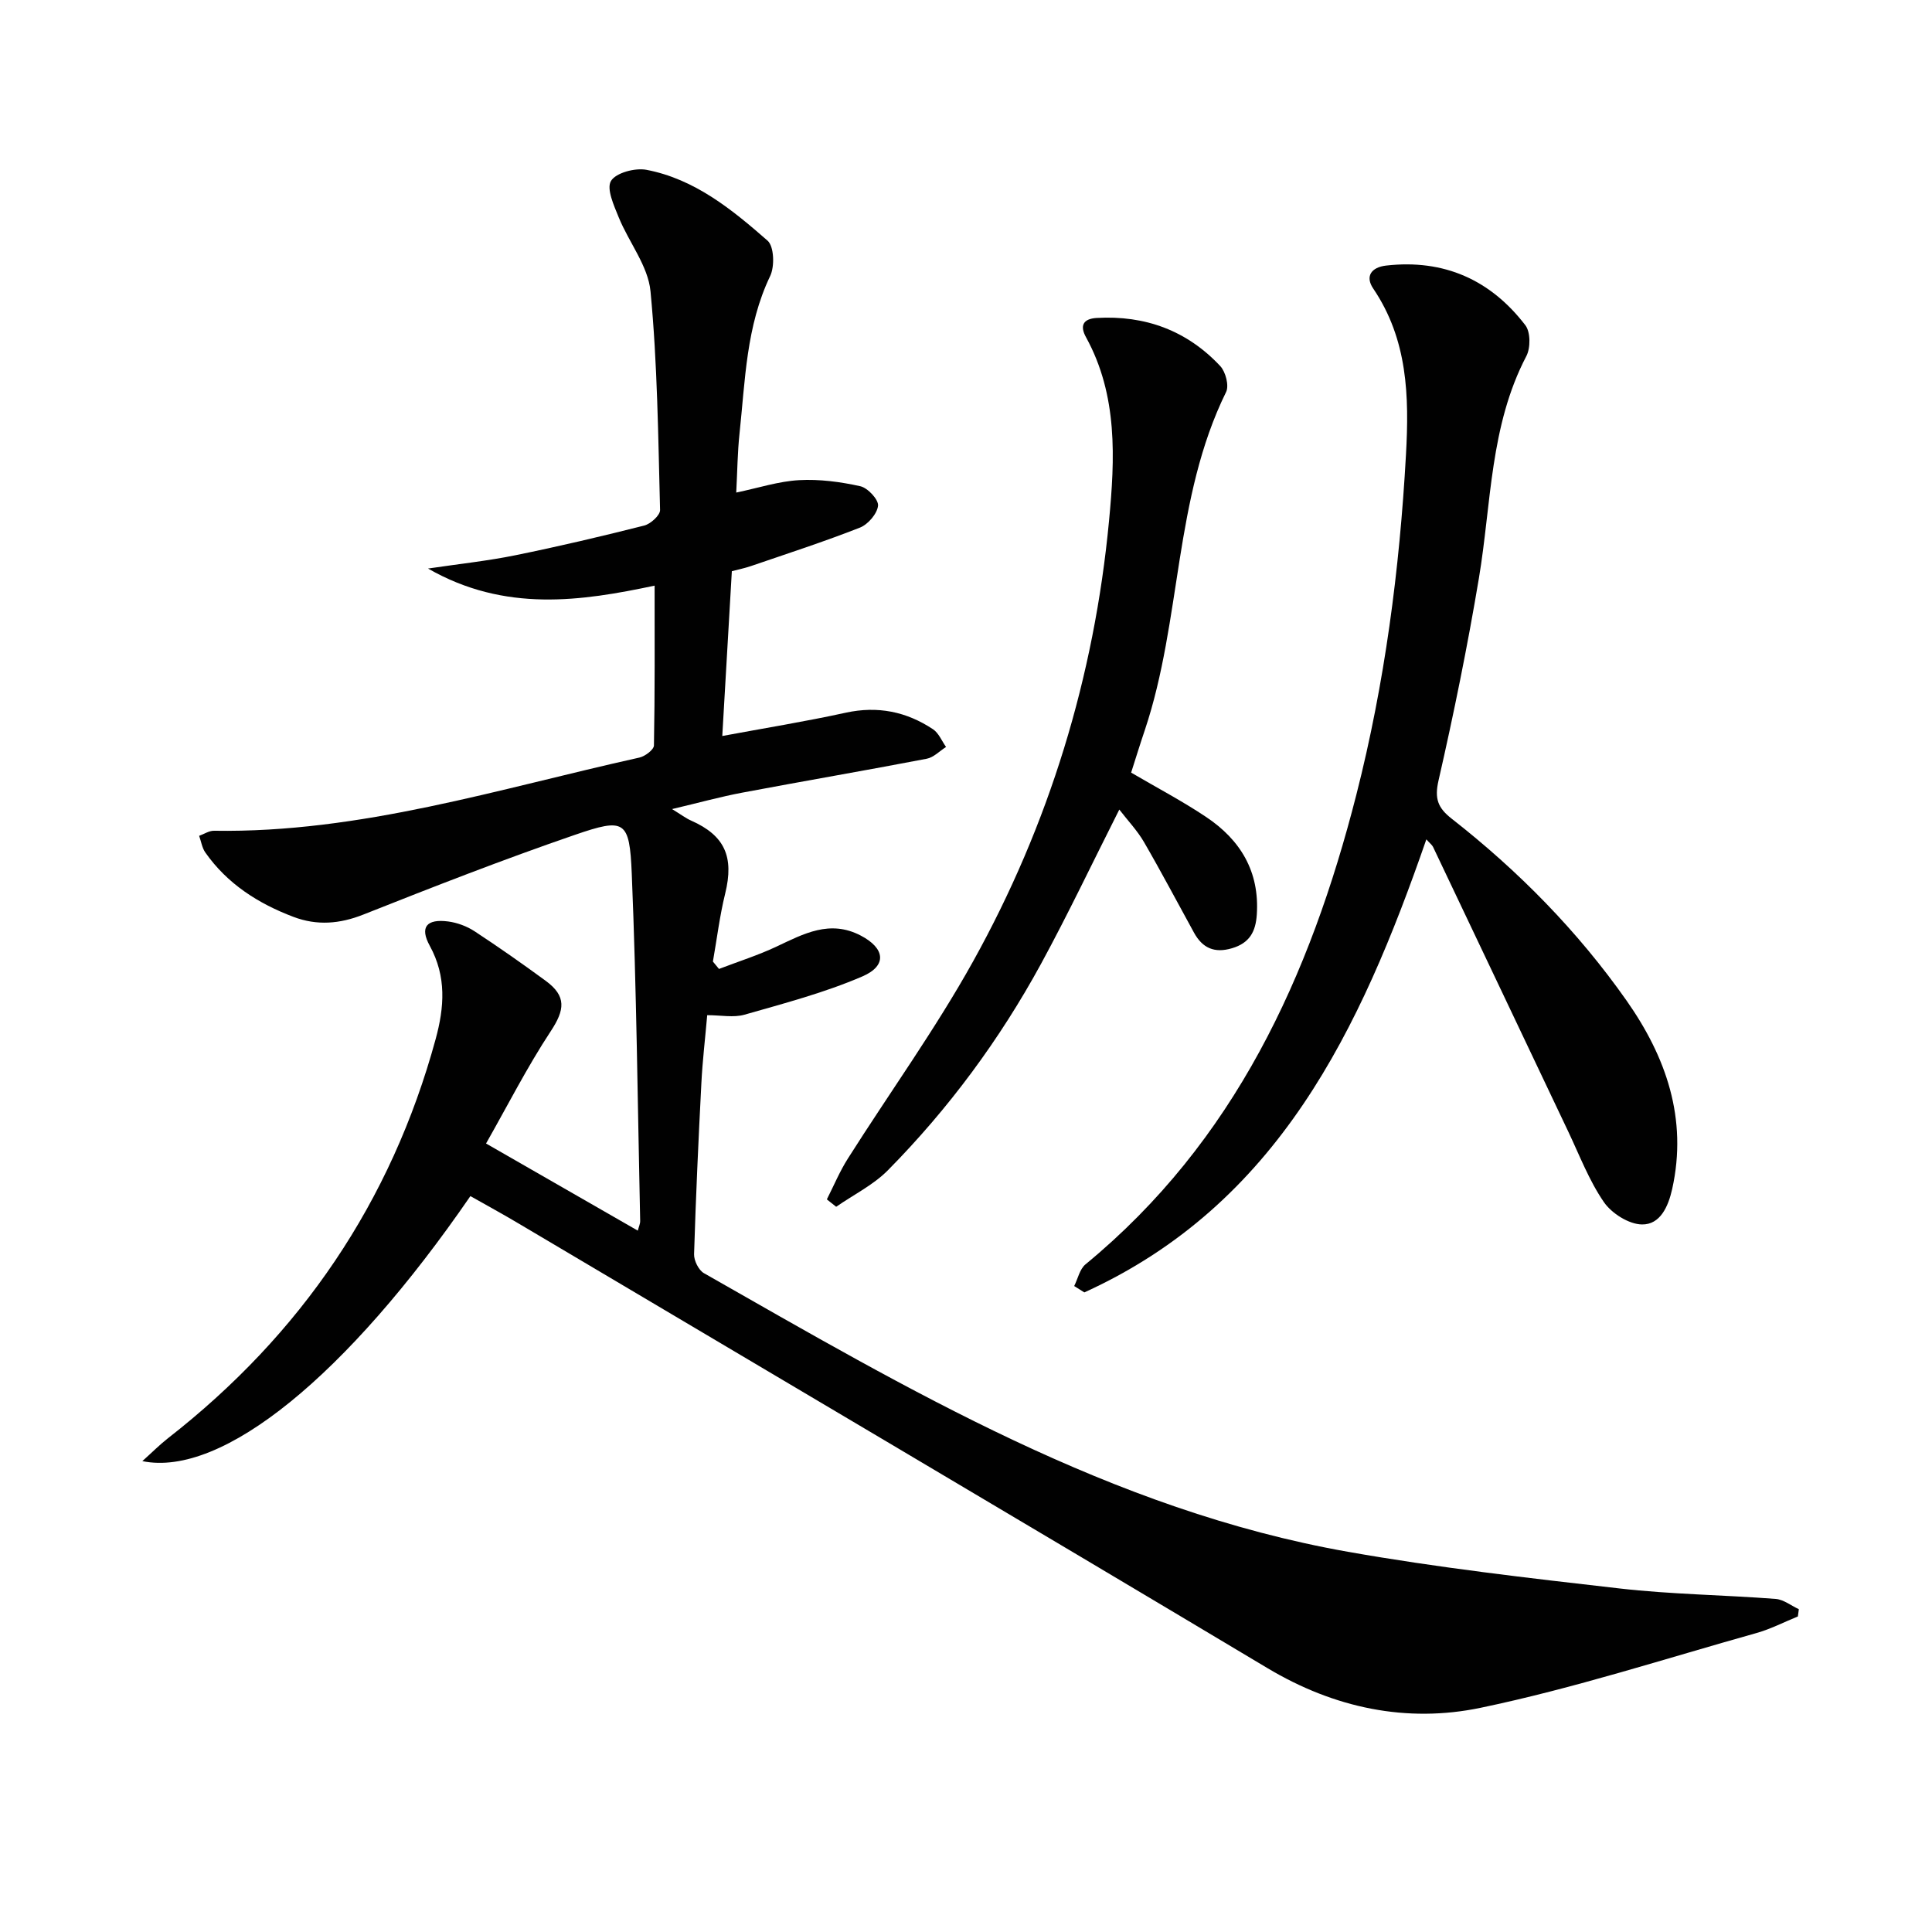 <svg enable-background="new 0 0 400 400" viewBox="0 0 400 400" xmlns="http://www.w3.org/2000/svg"><g fill="#010101"><path d="m97.39 247.64c-25.52 37.13-51.38 58.28-67.92 54.87 2.03-1.82 3.58-3.39 5.31-4.74 27.53-21.48 46.21-48.89 55.42-82.65 1.79-6.56 2.28-12.92-1.22-19.3-2.13-3.88-.65-5.62 3.81-5.04 1.89.25 3.88.99 5.48 2.04 5 3.28 9.9 6.72 14.73 10.26 4.33 3.18 3.93 6.02 1.02 10.43-4.88 7.41-8.92 15.38-13.39 23.24 11.12 6.38 21.14 12.14 31.42 18.04.21-.82.51-1.43.49-2.03-.52-23.96-.75-47.92-1.74-71.86-.46-11.09-1.43-11.61-11.81-8.04-14.72 5.06-29.24 10.73-43.71 16.47-4.95 1.97-9.65 2.34-14.52.5-7.29-2.76-13.69-6.83-18.25-13.33-.68-.97-.86-2.29-1.28-3.45 1.03-.37 2.06-1.07 3.08-1.05 30.31.48 58.95-8.7 88.06-15.15 1.18-.26 3-1.63 3.02-2.51.21-10.94.14-21.88.14-33.09-15.08 3.19-30.96 5.62-46.91-3.54 6.61-.98 12.4-1.59 18.08-2.75 8.94-1.82 17.84-3.91 26.68-6.15 1.33-.34 3.31-2.14 3.28-3.22-.39-15.11-.54-30.26-1.98-45.28-.5-5.26-4.48-10.14-6.58-15.31-.99-2.44-2.58-5.92-1.6-7.54 1.02-1.69 5-2.75 7.35-2.3 9.97 1.91 17.7 8.21 25.07 14.67 1.35 1.19 1.49 5.34.53 7.33-4.97 10.37-5.16 21.57-6.34 32.6-.42 3.92-.45 7.89-.68 12.22 4.64-.97 8.8-2.34 13.02-2.57 4.2-.23 8.54.34 12.67 1.26 1.54.34 3.8 2.77 3.67 4.03-.18 1.67-2.08 3.88-3.76 4.54-7.41 2.91-15 5.37-22.53 7.95-1.38.47-2.82.76-3.98 1.07-.67 11.59-1.32 22.83-1.98 34.12 8.71-1.62 17.18-2.99 25.55-4.82 6.62-1.45 12.57-.23 18.06 3.41 1.2.79 1.83 2.43 2.72 3.68-1.33.84-2.57 2.17-4.01 2.44-12.71 2.44-25.47 4.62-38.19 7.02-4.52.85-8.98 2.09-14.53 3.4 1.88 1.15 2.86 1.91 3.96 2.39 6.98 3.09 8.91 7.51 7.04 15.11-1.14 4.62-1.71 9.38-2.54 14.07l1.26 1.53c3.98-1.53 8.07-2.82 11.91-4.63 5.61-2.64 11.02-5.62 17.42-2.29 5.02 2.61 5.57 6.22.35 8.47-7.82 3.37-16.18 5.57-24.4 7.92-2.27.65-4.89.1-7.72.1-.43 4.92-.98 9.51-1.21 14.12-.61 11.79-1.15 23.58-1.51 35.37-.04 1.31.94 3.29 2.03 3.92 42.34 24.1 84.39 49.03 133.33 57.69 18.61 3.29 37.44 5.44 56.23 7.59 10.72 1.23 21.57 1.34 32.35 2.17 1.64.13 3.2 1.39 4.79 2.13-.07.5-.14 1-.2 1.5-2.85 1.16-5.62 2.6-8.56 3.43-19 5.33-37.84 11.46-57.12 15.48-15.3 3.19-30.28.07-44.13-8.21-51.54-30.81-103.25-61.34-154.9-91.97-3.27-1.95-6.61-3.77-10.13-5.76z"/><path d="m295.31 173.78c-13.66 39.41-30.71 75.56-70.81 93.8-.7-.44-1.4-.88-2.1-1.32.76-1.52 1.14-3.5 2.34-4.49 30.87-25.41 46.49-59.63 56.08-97.24 5.88-23.07 8.95-46.59 10.27-70.37.68-12.15.37-23.85-6.78-34.42-1.71-2.53-.41-4.41 2.7-4.76 11.95-1.35 21.59 2.95 28.8 12.36 1.08 1.41 1.09 4.69.21 6.38-7.57 14.46-7.24 30.51-9.83 46-2.35 14.04-5.19 28.01-8.36 41.88-.86 3.77-.13 5.66 2.71 7.89 13.85 10.83 26.11 23.29 36.22 37.67 8.17 11.63 12.68 24.44 9.45 39-.82 3.67-2.49 7.4-6.25 7.35-2.71-.03-6.29-2.29-7.9-4.64-3.06-4.45-5.03-9.66-7.37-14.59-9.34-19.65-18.65-39.31-28-58.95-.21-.41-.64-.72-1.38-1.55z"/><path d="m234.19 159.96c5.31 3.12 10.6 5.89 15.53 9.19 7.09 4.74 11.07 11.28 10.49 20.18-.23 3.55-1.49 5.91-5.13 6.99-3.66 1.09-6.13-.04-7.88-3.23-3.44-6.25-6.77-12.58-10.35-18.75-1.38-2.38-3.33-4.42-5.11-6.73-5.55 10.99-10.59 21.62-16.2 31.93-8.56 15.7-19.14 30.01-31.7 42.74-3.02 3.06-7.12 5.07-10.72 7.57-.64-.51-1.29-1.02-1.93-1.53 1.44-2.84 2.67-5.81 4.37-8.48 8.62-13.61 18.09-26.73 25.9-40.78 15.75-28.33 25.09-58.93 28.15-91.2 1.22-12.85 1.86-26-4.77-38.05-1.29-2.34-.64-3.81 2.21-3.98 10.05-.58 18.71 2.61 25.59 9.96 1.11 1.19 1.86 4.05 1.21 5.37-10.86 22.08-9.18 47.13-16.81 69.95-1.01 2.98-1.93 5.98-2.85 8.85z"/></g></svg>